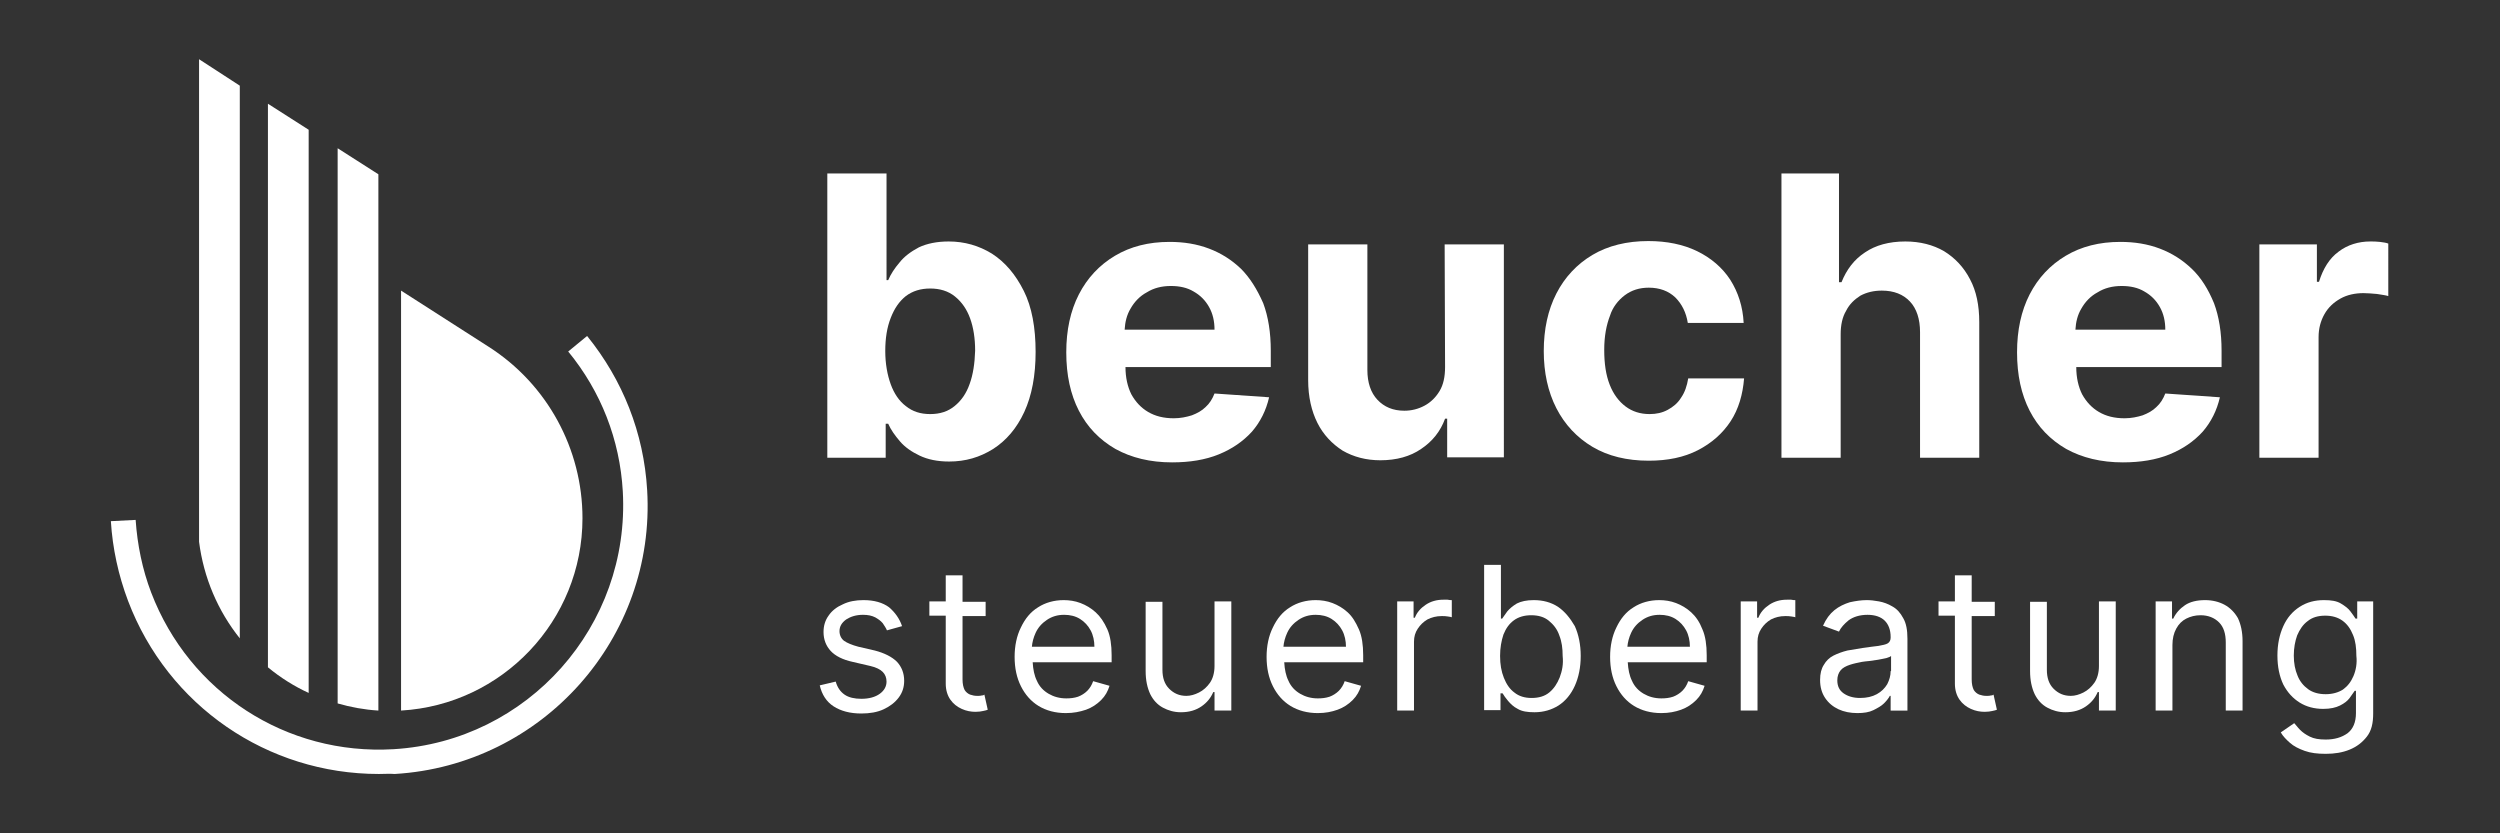 <?xml version="1.0" encoding="utf-8"?>
<!-- Generator: Adobe Illustrator 28.0.0, SVG Export Plug-In . SVG Version: 6.00 Build 0)  -->
<svg version="1.1" id="Ebene_1" xmlns="http://www.w3.org/2000/svg" xmlns:xlink="http://www.w3.org/1999/xlink" x="0px" y="0px"
	 viewBox="0 0 595.3 198.4" style="enable-background:new 0 0 595.3 198.4;" xml:space="preserve">
<rect x="0" y="0" width="595.3" height="198.4" fill="#333333" stroke="none"/>
<style type="text/css">
	.st0{fill:#FFFFFF;}
</style>
<g>
	<path class="st0" d="M90.2,184.3c-26.5,0-50.2-16.2-59.7-41.2c-2.3-6.1-3.7-12.5-4.1-19l5.9-0.3c0.4,5.9,1.6,11.8,3.7,17.3
		c9.1,23.8,32.2,38.8,57.7,37.3c32-1.9,56.4-29.4,54.6-61.4c-0.7-12.3-5.2-23.8-13-33.3l4.5-3.7c8.5,10.5,13.5,23.1,14.3,36.7
		c2.1,35.2-24.9,65.5-60.1,67.6C92.8,184.2,91.5,184.3,90.2,184.3z"/>
	<path class="st0" d="M95.5,69.2v100c24.1-1.4,43.2-21.4,43.2-45.8l0,0c0-16.5-8.4-31.9-22.3-40.8L95.5,69.2z"/>
	<g>
		<path class="st0" d="M236.2,60.4c-3.1-1.9-6.5-2.9-10.3-2.9c-2.8,0-5.2,0.5-7.1,1.4c-1.9,1-3.5,2.2-4.6,3.6
			c-1.2,1.4-2.1,2.8-2.7,4.2h-0.4V41.3H197V109h13.9v-8.1h0.6c0.6,1.4,1.6,2.8,2.8,4.2c1.2,1.4,2.8,2.5,4.7,3.4s4.2,1.4,7,1.4
			c3.9,0,7.3-1,10.5-3c3.1-2,5.6-4.9,7.4-8.8c1.8-3.9,2.7-8.7,2.7-14.3c0-5.8-0.9-10.7-2.8-14.5C241.8,65.3,239.3,62.4,236.2,60.4z
			 M230.9,91.4c-0.8,2.3-2,4-3.6,5.3s-3.5,1.9-5.8,1.9s-4.2-0.6-5.8-1.9c-1.6-1.2-2.8-3-3.6-5.2s-1.3-4.9-1.3-7.9s0.4-5.6,1.3-7.9
			s2-3.9,3.6-5.2c1.6-1.2,3.5-1.8,5.8-1.8s4.3,0.6,5.9,1.9c1.6,1.3,2.8,3,3.6,5.2s1.2,4.8,1.2,7.7C232.1,86.6,231.7,89.2,230.9,91.4
			z"/>
		<path class="st0" d="M295.5,64c-2.2-2.1-4.7-3.7-7.6-4.8s-6-1.6-9.4-1.6c-5,0-9.3,1.1-13,3.3s-6.6,5.3-8.6,9.2
			c-2,3.9-3,8.5-3,13.8c0,5.4,1,10,3,13.9s4.9,6.9,8.7,9.1c3.8,2.1,8.3,3.2,13.5,3.2c4.2,0,7.9-0.6,11.1-1.9s5.8-3.1,7.9-5.4
			c2-2.3,3.4-5.1,4.1-8.2l-13-0.9c-0.5,1.3-1.2,2.4-2.1,3.2c-0.9,0.9-2,1.5-3.3,2c-1.3,0.4-2.7,0.7-4.3,0.7c-2.4,0-4.4-0.5-6.1-1.5
			s-3-2.4-4-4.2c-0.9-1.8-1.4-4-1.4-6.5l0,0h34.6v-3.9c0-4.3-0.6-8.1-1.8-11.3C299.3,68.8,297.6,66.1,295.5,64z M267.8,78.5
			c0.1-1.8,0.5-3.5,1.4-5c0.9-1.6,2.2-3,3.9-3.9c1.6-1,3.5-1.5,5.7-1.5c2.1,0,3.9,0.4,5.4,1.3c1.6,0.9,2.8,2.1,3.7,3.7
			c0.9,1.6,1.3,3.4,1.3,5.4H267.8z"/>
		<path class="st0" d="M344.1,87.4c0,2.3-0.4,4.2-1.3,5.7s-2.1,2.7-3.6,3.5s-3.1,1.2-4.8,1.2c-2.7,0-4.8-0.9-6.4-2.6
			s-2.4-4.1-2.4-7.1V58.2h-14.1v32.3c0,4,0.8,7.4,2.2,10.2c1.4,2.8,3.5,5,6,6.6c2.6,1.5,5.6,2.3,9,2.3c3.8,0,7.1-0.9,9.7-2.7
			c2.7-1.8,4.6-4.2,5.7-7.2h0.5v9.2h13.5V58.2H344L344.1,87.4L344.1,87.4z"/>
		<path class="st0" d="M386.9,70.3c1.6-1.2,3.5-1.8,5.7-1.8c2.6,0,4.7,0.8,6.3,2.3c1.6,1.6,2.6,3.6,3,6.1h13.3
			c-0.2-3.9-1.3-7.3-3.2-10.3c-1.9-2.9-4.6-5.2-7.9-6.8s-7.2-2.4-11.6-2.4c-5.1,0-9.6,1.1-13.3,3.3c-3.7,2.2-6.6,5.3-8.6,9.2
			c-2,3.9-3,8.5-3,13.7c0,5.1,1,9.7,3,13.6s4.9,7,8.6,9.2s8.2,3.3,13.4,3.3c4.5,0,8.4-0.8,11.7-2.5c3.3-1.7,5.9-4,7.8-6.9
			s2.9-6.4,3.2-10.2H402c-0.3,1.8-0.8,3.3-1.7,4.6c-0.8,1.3-1.9,2.2-3.2,2.9c-1.3,0.7-2.7,1-4.3,1c-2.2,0-4.1-0.6-5.7-1.8
			c-1.6-1.2-2.9-2.9-3.8-5.2c-0.9-2.3-1.3-5-1.3-8.3c0-3.2,0.5-5.9,1.4-8.2C384,73.2,385.3,71.5,386.9,70.3z"/>
		<path class="st0" d="M462.9,59.8c-2.6-1.5-5.7-2.3-9.2-2.3c-3.9,0-7.1,0.9-9.6,2.6c-2.6,1.7-4.4,4.1-5.6,7.1h-0.6V41.3h-13.7V109
			h14.1V79.6c0-2.2,0.4-4.1,1.3-5.6c0.8-1.6,2-2.7,3.4-3.6c1.5-0.8,3.2-1.2,5.1-1.2c2.9,0,5.1,0.9,6.7,2.6s2.4,4.2,2.4,7.3V109h14.1
			V76.7c0-4-0.7-7.4-2.2-10.2C467.6,63.6,465.5,61.4,462.9,59.8z"/>
		<path class="st0" d="M521.9,64c-2.2-2.1-4.7-3.7-7.6-4.8c-2.9-1.1-6-1.6-9.4-1.6c-5,0-9.3,1.1-13,3.3s-6.6,5.3-8.6,9.2
			c-2,3.9-3,8.5-3,13.8c0,5.4,1,10,3,13.9s4.9,6.9,8.7,9.1c3.8,2.1,8.3,3.2,13.5,3.2c4.2,0,7.9-0.6,11.1-1.9
			c3.2-1.3,5.8-3.1,7.9-5.4c2-2.3,3.4-5.1,4.1-8.2l-13-0.9c-0.5,1.3-1.2,2.4-2.1,3.2c-0.9,0.9-2,1.5-3.3,2c-1.3,0.4-2.7,0.7-4.3,0.7
			c-2.4,0-4.4-0.5-6.1-1.5s-3-2.4-4-4.2c-0.9-1.8-1.4-4-1.4-6.5l0,0H529v-3.9c0-4.3-0.6-8.1-1.8-11.3
			C525.8,68.8,524.1,66.1,521.9,64z M494.2,78.5c0.1-1.8,0.5-3.5,1.4-5c0.9-1.6,2.2-3,3.9-3.9c1.6-1,3.5-1.5,5.7-1.5
			c2.1,0,3.9,0.4,5.4,1.3c1.6,0.9,2.8,2.1,3.7,3.7c0.9,1.6,1.3,3.4,1.3,5.4H494.2z"/>
		<path class="st0" d="M566.7,57.6c-0.8-0.1-1.6-0.1-2.3-0.1c-2.8,0-5.4,0.8-7.5,2.4c-2.2,1.6-3.7,4-4.7,7.2h-0.5v-8.9H538V109h14.1
			V80.3c0-2.1,0.5-3.9,1.4-5.5s2.2-2.8,3.8-3.7c1.6-0.9,3.5-1.3,5.5-1.3c1,0,2,0.1,3.2,0.2c1.2,0.2,2.1,0.3,2.7,0.5V58
			C568.2,57.8,567.5,57.7,566.7,57.6z"/>
	</g>
	<g>
		<path class="st0" d="M208.3,154.9l-3.9-0.9c-1.5-0.4-2.7-0.9-3.4-1.4s-1.1-1.4-1.1-2.3c0-1.1,0.5-2,1.6-2.8c1.1-0.7,2.4-1.1,4-1.1
			c1.2,0,2.1,0.2,2.9,0.6c0.7,0.4,1.3,0.8,1.8,1.4c0.4,0.6,0.8,1.2,1,1.7l3.6-1c-0.6-1.8-1.7-3.3-3.1-4.5c-1.5-1.1-3.5-1.7-6.1-1.7
			c-1.8,0-3.5,0.3-4.9,1c-1.4,0.6-2.6,1.5-3.4,2.7c-0.8,1.1-1.2,2.4-1.2,3.9c0,1.8,0.6,3.3,1.7,4.5c1.1,1.2,2.9,2.1,5.2,2.6l4.3,1
			c1.3,0.3,2.3,0.8,2.9,1.4c0.6,0.6,0.9,1.4,0.9,2.3c0,1.1-0.5,2.1-1.6,2.9c-1.1,0.8-2.6,1.2-4.4,1.2c-1.6,0-3-0.3-4-1
			s-1.7-1.7-2.1-3.1l-3.8,0.9c0.5,2.2,1.6,3.9,3.3,5s3.9,1.7,6.6,1.7c2,0,3.8-0.3,5.3-1s2.7-1.6,3.6-2.8c0.9-1.2,1.3-2.5,1.3-4
			c0-1.8-0.6-3.3-1.7-4.5C212.4,156.4,210.6,155.5,208.3,154.9z"/>
		<path class="st0" d="M233.8,165.6c-0.3,0.1-0.6,0.1-1.1,0.1c-0.6,0-1.1-0.1-1.7-0.3c-0.5-0.2-1-0.6-1.3-1.1
			c-0.3-0.6-0.5-1.4-0.5-2.5v-15.1h5.5v-3.4h-5.5V137h-4v6.2h-3.9v3.4h3.9v16.2c0,1.5,0.4,2.8,1.1,3.8c0.7,1,1.6,1.7,2.7,2.2
			c1.1,0.5,2.2,0.7,3.3,0.7c0.7,0,1.4-0.1,1.8-0.2c0.5-0.1,0.9-0.2,1.1-0.3l-0.8-3.6C234.3,165.5,234.1,165.6,233.8,165.6z"/>
		<path class="st0" d="M260.9,145.8c-1.1-1-2.3-1.7-3.6-2.2c-1.3-0.5-2.7-0.7-4-0.7c-2.3,0-4.4,0.6-6.1,1.7
			c-1.8,1.1-3.1,2.7-4.1,4.8c-1,2-1.5,4.4-1.5,7c0,2.7,0.5,5,1.5,7s2.4,3.6,4.2,4.7c1.8,1.1,4,1.7,6.5,1.7c1.8,0,3.3-0.3,4.8-0.8
			c1.4-0.5,2.6-1.3,3.6-2.3s1.6-2.1,2-3.4l-3.9-1.1c-0.3,0.9-0.8,1.7-1.4,2.3s-1.4,1.1-2.2,1.4c-0.9,0.3-1.8,0.4-2.8,0.4
			c-1.6,0-3-0.4-4.2-1.1c-1.2-0.7-2.2-1.7-2.8-3.1c-0.6-1.2-0.9-2.7-1-4.4h18.8V156c0-2.4-0.3-4.5-1-6.1
			C262.9,148.1,262,146.8,260.9,145.8z M245.7,154.1c0.1-1.2,0.4-2.3,0.9-3.4c0.6-1.3,1.5-2.3,2.7-3.1s2.5-1.2,4.1-1.2
			c1.4,0,2.7,0.3,3.8,1c1.1,0.7,1.9,1.6,2.5,2.7c0.6,1.1,0.9,2.5,0.9,3.9h-14.9V154.1z"/>
		<path class="st0" d="M289.2,158.6c0,1.6-0.4,3-1.1,4s-1.6,1.8-2.6,2.3s-2,0.8-3,0.8c-1.7,0-3-0.6-4.1-1.7
			c-1.1-1.1-1.6-2.6-1.6-4.5v-16.2h-4v16.5c0,2.2,0.4,4,1.1,5.5c0.7,1.4,1.7,2.5,3,3.2s2.7,1.1,4.3,1.1c2,0,3.6-0.5,4.9-1.4
			s2.2-2,2.8-3.4h0.3v4.4h4v-26h-4L289.2,158.6L289.2,158.6z"/>
		<path class="st0" d="M320.9,145.8c-1.1-1-2.3-1.7-3.6-2.2c-1.3-0.5-2.7-0.7-4-0.7c-2.3,0-4.4,0.6-6.1,1.7
			c-1.8,1.1-3.1,2.7-4.1,4.8c-1,2-1.5,4.4-1.5,7c0,2.7,0.5,5,1.5,7s2.4,3.6,4.2,4.7c1.8,1.1,4,1.7,6.5,1.7c1.8,0,3.3-0.3,4.7-0.8
			c1.4-0.5,2.6-1.3,3.6-2.3s1.6-2.1,2-3.4l-3.9-1.1c-0.3,0.9-0.8,1.7-1.4,2.3s-1.4,1.1-2.2,1.4c-0.9,0.3-1.8,0.4-2.8,0.4
			c-1.6,0-3-0.4-4.2-1.1c-1.2-0.7-2.2-1.7-2.8-3.1c-0.6-1.2-0.9-2.7-1-4.4h18.8V156c0-2.4-0.3-4.5-1-6.1
			C322.8,148.1,322,146.8,320.9,145.8z M305.6,154.1c0.1-1.2,0.4-2.3,0.9-3.4c0.6-1.3,1.5-2.3,2.7-3.1s2.5-1.2,4.1-1.2
			c1.4,0,2.7,0.3,3.8,1s1.9,1.6,2.5,2.7c0.6,1.1,0.9,2.5,0.9,3.9h-14.9V154.1z"/>
		<path class="st0" d="M343.7,142.8c-1.6,0-3,0.4-4.2,1.2s-2.1,1.8-2.6,3.1h-0.3v-3.9h-3.9v26h4v-16.4c0-1.2,0.3-2.2,0.9-3.1
			c0.6-0.9,1.3-1.6,2.3-2.2c1-0.5,2.1-0.8,3.4-0.8c0.5,0,1,0,1.5,0.1s0.8,0.1,0.9,0.2v-4.1c-0.2,0-0.6,0-1-0.1
			C344.4,142.8,344,142.8,343.7,142.8z"/>
		<path class="st0" d="M371,144.5c-1.7-1.1-3.6-1.6-5.8-1.6c-1.7,0-3,0.3-4,0.8c-1,0.6-1.7,1.2-2.3,1.9c-0.5,0.7-0.9,1.3-1.2,1.7
			h-0.3v-12.8h-4v34.6h3.9v-4h0.5c0.3,0.5,0.7,1.1,1.3,1.8s1.3,1.4,2.3,1.9c1,0.6,2.3,0.8,4,0.8c2.2,0,4.1-0.6,5.7-1.6
			c1.7-1.1,3-2.7,3.9-4.7s1.4-4.4,1.4-7.1c0-2.7-0.5-5.1-1.4-7.1C373.9,147.2,372.6,145.6,371,144.5z M371.4,161.3
			c-0.6,1.5-1.4,2.7-2.5,3.6s-2.5,1.3-4.2,1.3c-1.6,0-3-0.4-4.1-1.3c-1.1-0.8-1.9-2-2.5-3.5s-0.9-3.2-0.9-5.2c0-1.9,0.3-3.6,0.8-5.1
			c0.6-1.5,1.4-2.6,2.5-3.4c1.1-0.8,2.5-1.2,4.1-1.2c1.7,0,3.1,0.4,4.2,1.3c1.1,0.9,2,2,2.5,3.5c0.6,1.5,0.8,3.1,0.8,4.9
			C372.3,158.1,372,159.7,371.4,161.3z"/>
		<path class="st0" d="M402.7,145.8c-1.1-1-2.3-1.7-3.6-2.2c-1.3-0.5-2.7-0.7-4-0.7c-2.3,0-4.4,0.6-6.1,1.7
			c-1.8,1.1-3.1,2.7-4.1,4.8c-1,2-1.5,4.4-1.5,7c0,2.7,0.5,5,1.5,7s2.4,3.6,4.2,4.7c1.8,1.1,4,1.7,6.5,1.7c1.8,0,3.3-0.3,4.7-0.8
			c1.4-0.5,2.6-1.3,3.6-2.3s1.6-2.1,2-3.4l-3.9-1.1c-0.3,0.9-0.8,1.7-1.4,2.3s-1.4,1.1-2.2,1.4c-0.9,0.3-1.8,0.4-2.8,0.4
			c-1.6,0-3-0.4-4.2-1.1c-1.2-0.7-2.2-1.7-2.8-3.1c-0.6-1.2-0.9-2.7-1-4.4h18.8V156c0-2.4-0.3-4.5-1-6.1
			C404.7,148.1,403.8,146.8,402.7,145.8z M387.5,154.1c0.1-1.2,0.4-2.3,0.9-3.4c0.6-1.3,1.5-2.3,2.7-3.1s2.5-1.2,4.1-1.2
			c1.4,0,2.7,0.3,3.8,1c1.1,0.7,1.9,1.6,2.5,2.7c0.6,1.1,0.9,2.5,0.9,3.9h-14.9V154.1z"/>
		<path class="st0" d="M425.5,142.8c-1.6,0-3,0.4-4.2,1.2s-2.1,1.8-2.6,3.1h-0.3v-3.9h-3.9v26h4v-16.4c0-1.2,0.3-2.2,0.9-3.1
			c0.6-0.9,1.3-1.6,2.3-2.2c1-0.5,2.1-0.8,3.4-0.8c0.5,0,1,0,1.5,0.1s0.8,0.1,0.9,0.2v-4.1c-0.2,0-0.6,0-1-0.1
			C426.2,142.8,425.8,142.8,425.5,142.8z"/>
		<path class="st0" d="M450.6,144.4c-1-0.6-2.1-1-3.2-1.2s-2-0.3-2.9-0.3c-1.3,0-2.6,0.2-4,0.5c-1.3,0.4-2.6,1-3.7,1.9
			s-2,2.1-2.7,3.7l3.8,1.4c0.4-0.9,1.2-1.8,2.3-2.7c1.1-0.8,2.6-1.3,4.5-1.3c1.8,0,3.2,0.5,4.1,1.4s1.4,2.2,1.4,3.9v0.1
			c0,0.6-0.2,1.1-0.7,1.4c-0.5,0.3-1.2,0.4-2.2,0.6c-1,0.1-2.3,0.3-3.8,0.5c-1.2,0.2-2.4,0.4-3.6,0.6c-1.2,0.3-2.3,0.7-3.3,1.2
			s-1.8,1.3-2.3,2.2c-0.6,0.9-0.9,2.1-0.9,3.6c0,1.7,0.4,3.1,1.2,4.3c0.8,1.2,1.9,2.1,3.2,2.7c1.3,0.6,2.8,0.9,4.5,0.9
			c1.5,0,2.8-0.2,3.8-0.7s1.9-1,2.5-1.6s1.1-1.2,1.4-1.8h0.2v3.5h4v-17.1c0-2.1-0.3-3.7-1-4.9C452.5,145.9,451.7,145,450.6,144.4z
			 M450.2,159.8c0,1.1-0.3,2.1-0.8,3.1c-0.6,1-1.4,1.8-2.5,2.4c-1.1,0.6-2.4,0.9-4,0.9s-2.9-0.4-3.9-1.1c-1-0.7-1.5-1.7-1.5-3.1
			c0-1,0.3-1.8,0.8-2.4c0.5-0.6,1.3-1,2.2-1.3c0.9-0.3,1.9-0.5,2.9-0.7c0.4-0.1,1-0.1,1.7-0.2c0.7-0.1,1.4-0.2,2.1-0.3
			s1.4-0.3,2-0.4c0.6-0.2,0.9-0.3,1.1-0.5v3.6H450.2z"/>
		<path class="st0" d="M474.1,165.6c-0.3,0.1-0.6,0.1-1.1,0.1c-0.6,0-1.1-0.1-1.7-0.3c-0.5-0.2-1-0.6-1.3-1.1
			c-0.3-0.6-0.5-1.4-0.5-2.5v-15.1h5.5v-3.4h-5.5V137h-4v6.2h-3.9v3.4h3.9v16.2c0,1.5,0.4,2.8,1.1,3.8s1.6,1.7,2.7,2.2
			s2.2,0.7,3.3,0.7c0.7,0,1.4-0.1,1.8-0.2c0.5-0.1,0.9-0.2,1.1-0.3l-0.8-3.6C474.6,165.5,474.4,165.6,474.1,165.6z"/>
		<path class="st0" d="M499.8,158.6c0,1.6-0.4,3-1.1,4s-1.6,1.8-2.6,2.3s-2,0.8-3,0.8c-1.7,0-3-0.6-4.1-1.7
			c-1.1-1.1-1.6-2.6-1.6-4.5v-16.2h-4v16.5c0,2.2,0.4,4,1.1,5.5c0.7,1.4,1.7,2.5,3,3.2s2.7,1.1,4.3,1.1c2,0,3.6-0.5,4.9-1.4
			s2.2-2,2.8-3.4h0.3v4.4h4v-26h-4L499.8,158.6L499.8,158.6z"/>
		<path class="st0" d="M529.7,144c-1.3-0.7-2.9-1.1-4.6-1.1c-2,0-3.6,0.4-4.8,1.2s-2.2,1.9-2.8,3.2h-0.3v-4.1h-3.9v26h4v-15.6
			c0-1.5,0.3-2.8,0.9-3.9c0.6-1.1,1.4-1.9,2.4-2.4s2.1-0.8,3.4-0.8c1.8,0,3.3,0.6,4.4,1.7c1.1,1.1,1.6,2.7,1.6,4.8v16.2h4v-16.5
			c0-2.2-0.4-4-1.1-5.5C532.1,145.8,531,144.7,529.7,144z"/>
		<path class="st0" d="M561.3,143.2v4.1h-0.4c-0.3-0.5-0.7-1-1.2-1.7s-1.3-1.3-2.3-1.9s-2.3-0.8-4-0.8c-2.2,0-4.1,0.5-5.8,1.6
			s-3,2.6-3.9,4.6s-1.4,4.3-1.4,7s0.5,5,1.4,6.9c1,1.9,2.3,3.3,3.9,4.3s3.5,1.5,5.6,1.5c1.7,0,3-0.3,4-0.8s1.8-1.1,2.3-1.8
			s0.9-1.3,1.2-1.7h0.3v5.3c0,2.2-0.7,3.8-2,4.8c-1.4,1-3.1,1.5-5.2,1.5c-1.6,0-2.8-0.2-3.8-0.7s-1.7-1-2.3-1.6s-1-1.2-1.4-1.6
			l-3.2,2.2c0.5,0.9,1.3,1.7,2.2,2.5s2.1,1.4,3.5,1.9s3,0.7,5,0.7c2.1,0,4-0.3,5.7-1s3-1.7,4.1-3.1s1.5-3.2,1.5-5.5v-26.7H561.3z
			 M560.4,161c-0.6,1.4-1.4,2.4-2.5,3.2c-1.1,0.7-2.5,1.1-4.1,1.1c-1.7,0-3.1-0.4-4.2-1.2c-1.1-0.8-2-1.9-2.5-3.2
			c-0.6-1.4-0.9-3-0.9-4.8s0.3-3.4,0.8-4.8c0.6-1.4,1.4-2.6,2.5-3.4c1.1-0.9,2.5-1.3,4.2-1.3c1.6,0,3,0.4,4.1,1.2s1.9,1.9,2.5,3.4
			c0.6,1.4,0.8,3.1,0.8,5C561.3,157.9,561,159.6,560.4,161z"/>
	</g>
	<g>
		<path class="st0" d="M47.4,14.1V129c1.1,8.6,4.5,16.5,9.7,23V20.4L47.4,14.1z"/>
		<path class="st0" d="M63.8,24.7v134.2c2.9,2.4,6.2,4.5,9.7,6.1V30.9L63.8,24.7z"/>
		<path class="st0" d="M80.4,167.5c3.1,0.9,6.4,1.5,9.7,1.7V41.5l-9.7-6.2V167.5z"/>
	</g>
</g>
</svg>
